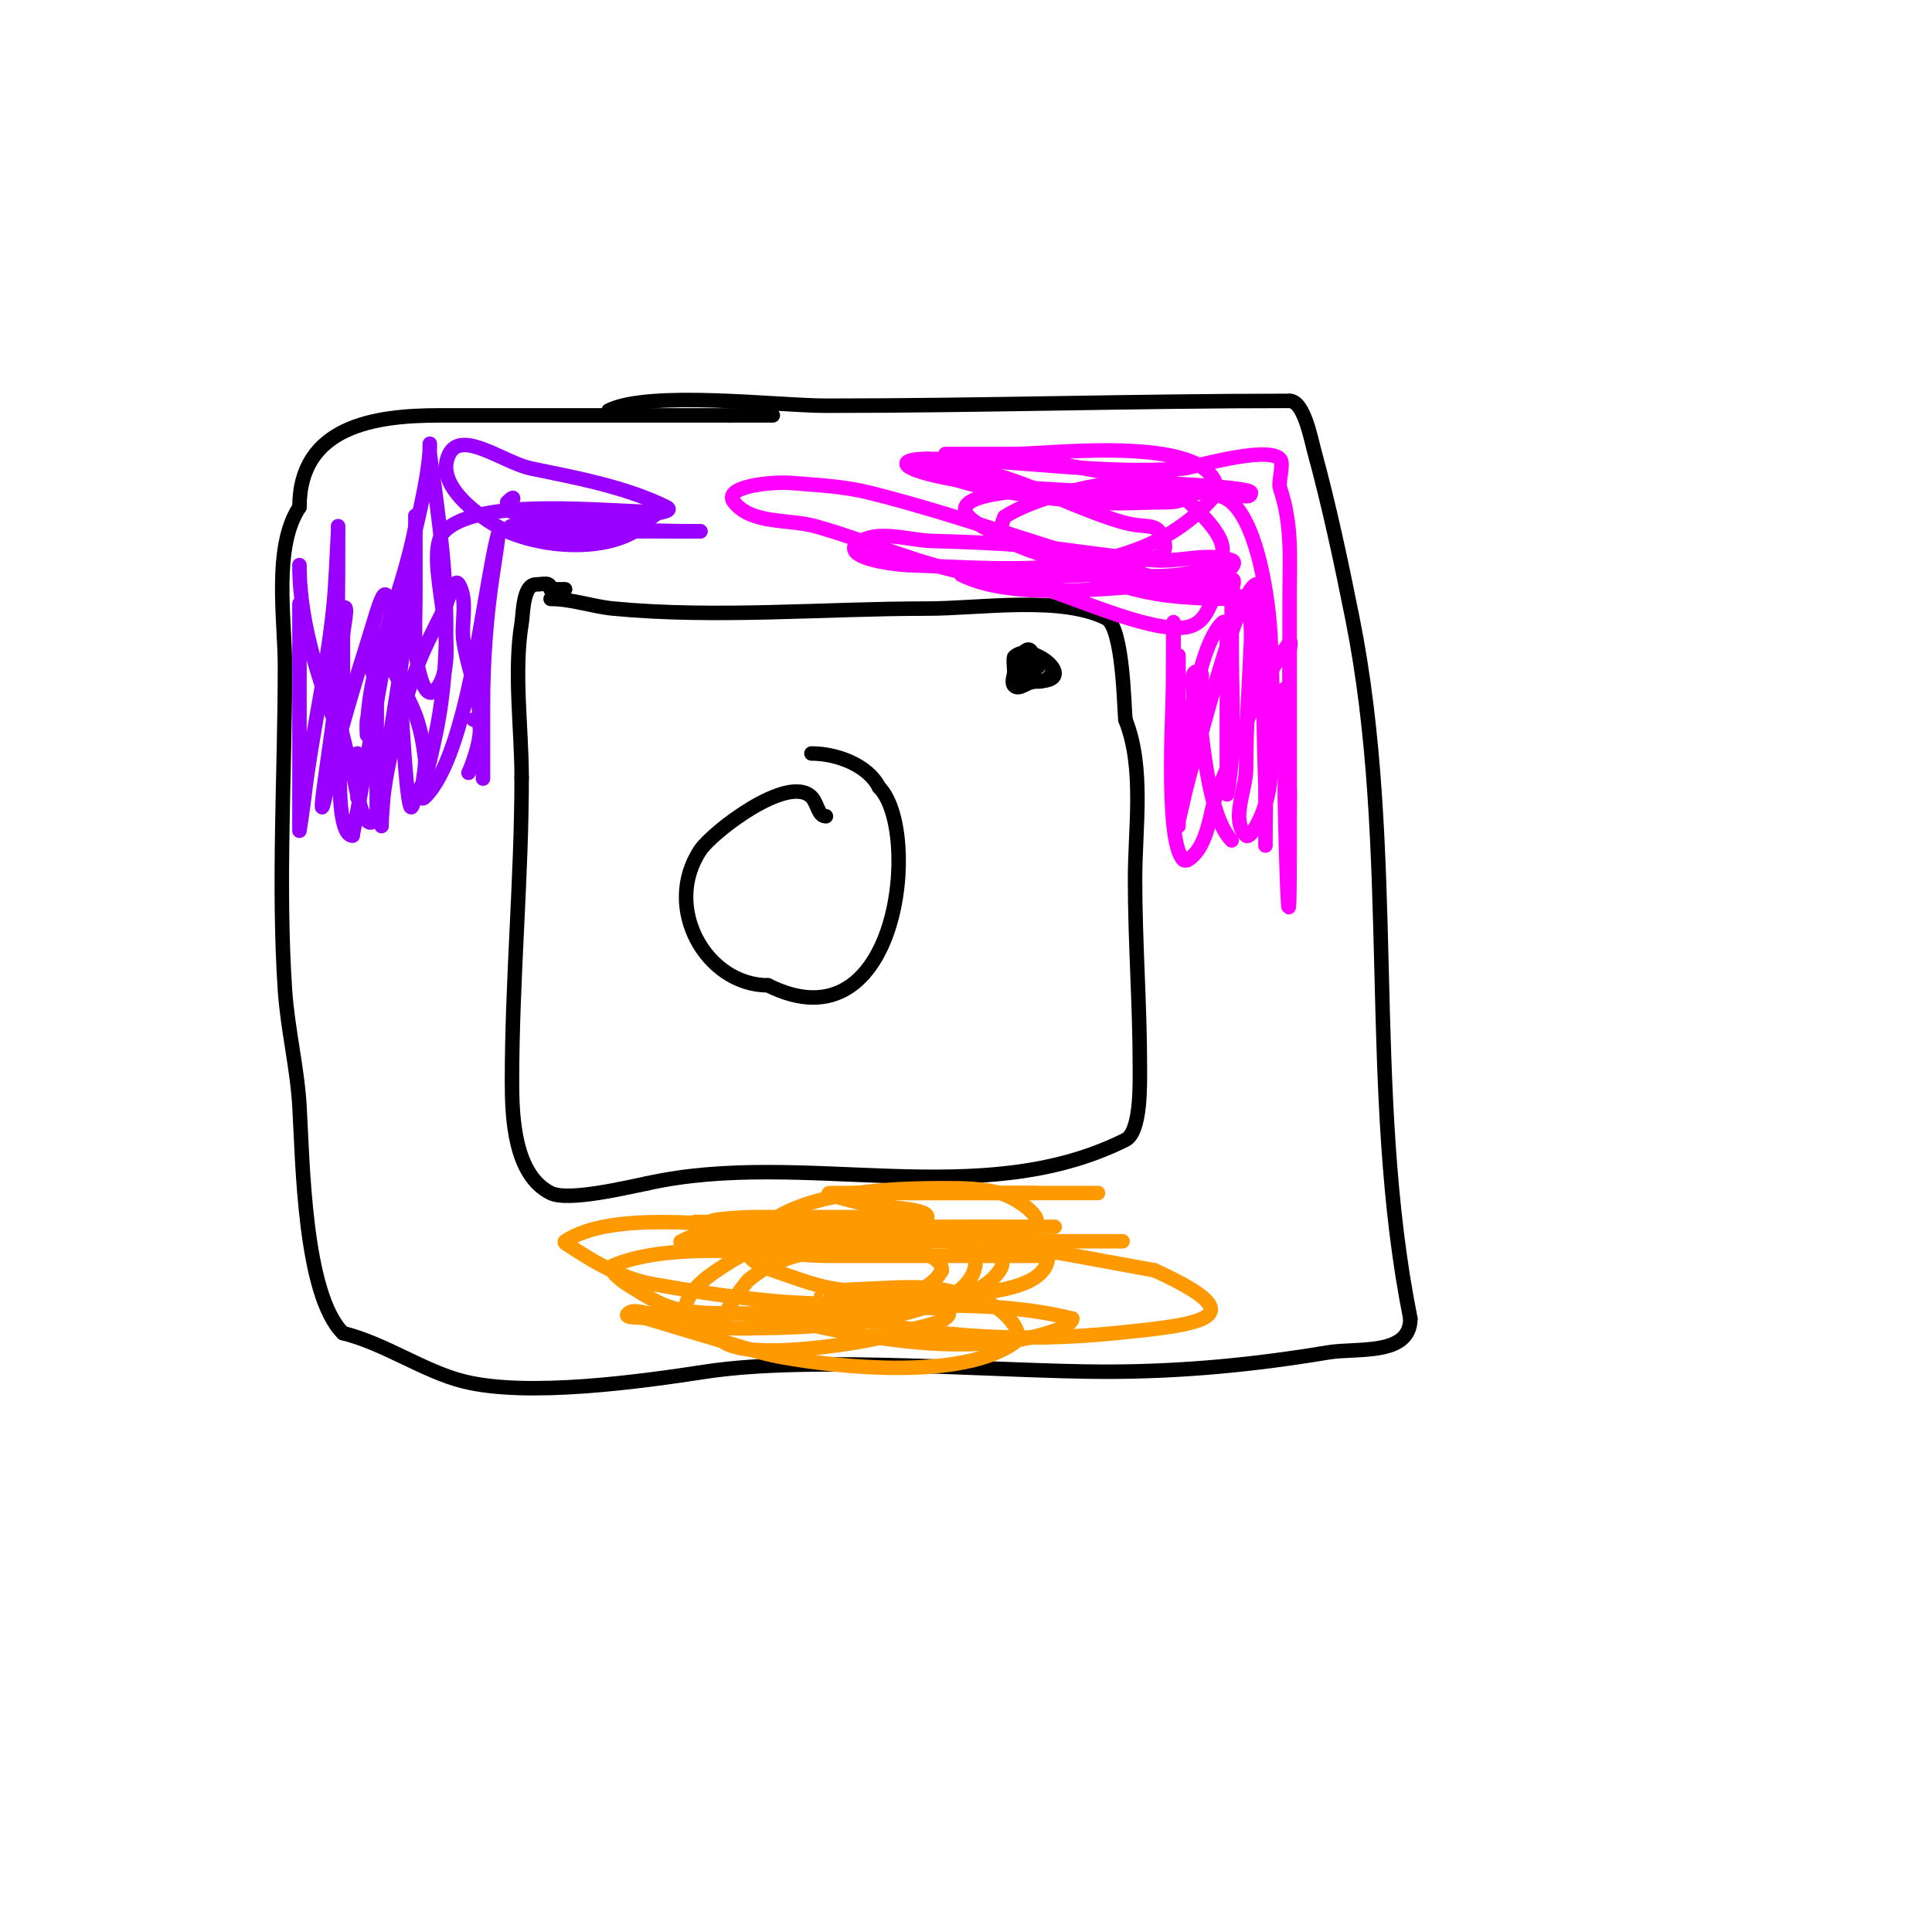 <svg viewBox='0 0 400 400' version='1.1' xmlns='http://www.w3.org/2000/svg' xmlns:xlink='http://www.w3.org/1999/xlink'><g fill='none' stroke='#000000' stroke-width='3' stroke-linecap='round' stroke-linejoin='round'><path d='M126,85c8.478,-4.239 35.069,-1 45,-1c32.111,0 64.071,-1 96,-1'/><path d='M267,83c2.95,0 4.439,7.943 5,10c3.173,11.635 5.599,22.997 8,35c9.606,48.029 2.488,97.44 12,145'/><path d='M292,273c0,7.801 -11.034,6.006 -17,7c-15.469,2.578 -30.318,4 -46,4c-21.867,0 -60.814,-3.413 -83,0c-13.206,2.032 -36.736,5.316 -50,2c-8.265,-2.066 -16.22,-7.805 -25,-10'/><path d='M71,276c-8.07,-8.07 -8.316,-35.376 -9,-47c-0.472,-8.032 -2.465,-15.972 -3,-24c-1.475,-22.119 0,-44.817 0,-67c0,-9.766 -2.508,-24.739 3,-33'/><path d='M62,105c0,-16.827 15.641,-19 29,-19c20,0 40,0 60,0'/><path d='M151,86c3,0 6,0 9,0'/><path d='M114,124c4.384,0 8.635,1.584 13,2c21.244,2.023 43.594,0 65,0c10.802,0 27.575,-2.712 37,2c3.559,1.779 3.732,18.588 4,21'/><path d='M233,149c3.984,9.96 2,22.315 2,33c0,13.093 1,25.912 1,39c0,3.416 0.261,13.37 -3,15c-30.37,15.185 -66.484,1.774 -99,9'/><path d='M134,245c-4.045,0.809 -16.375,3.812 -20,2c-7.533,-3.767 -8,-15.685 -8,-23c0,-21.1 2,-42.103 2,-63'/><path d='M108,161c0,-10.224 -1.679,-21.927 0,-32c0.328,-1.97 0.232,-8 3,-8c1.411,0 3,-0.671 3,1'/><path d='M114,122c1,0 2,0 3,0'/><path d='M218,139c-1.41,2.821 -3.188,2 -6,2'/><path d='M212,140c0.235,0 3.373,-0.373 2,1c-1.753,1.753 -2.73,-5.27 -2,-6c2.6,-2.6 2,5.304 2,6'/><path d='M214,141c-0.935,0 -3.011,1.989 -4,1c-0.707,-0.707 0,-2 0,-3c0,-0.412 -0.265,-2.735 0,-3c3.456,-3.456 13.542,5 5,5'/><path d='M215,141c-6.736,0 0,-8.55 0,-3'/><path d='M171,169c-1.66,0 -1.715,-2.715 -3,-4c-4.838,-4.838 -20.535,7.302 -23,11c-7.911,11.866 1.192,28 14,28'/><path d='M159,204c27.307,13.654 31.779,-32.221 23,-41'/><path d='M182,163c-2.285,-4.57 -8.719,-7 -14,-7'/></g>
<g fill='none' stroke='#ff00ff' stroke-width='3' stroke-linecap='round' stroke-linejoin='round'><path d='M242,100c6.135,6.135 20.502,16.687 2,19c-5.292,0.662 -10.667,0 -16,0c-8.667,0 -17.455,1.448 -26,0c-11.332,-1.921 -21.939,-6.874 -33,-10c-5.684,-1.606 -13.31,-0.388 -17,-5c-2.634,-3.292 7.798,-4.35 12,-4c5.356,0.446 10.786,0.696 16,2c19.235,4.809 37.826,11.954 57,17c5.63,1.482 11.337,2.652 17,4c1.653,0.394 6.7,1 5,1c-19.775,0 -24.087,-0.894 -43,-9c-3.725,-1.596 -10.624,-2.752 -8,-8'/><path d='M208,107c7.469,-4.979 29.817,-10.092 38,-6c0.298,0.149 0,0.667 0,1c0,1.795 -3.205,2 -5,2c-5,0 -10.017,0.415 -15,0c-8.967,-0.747 -24.753,-2.377 -34,-7c-0.596,-0.298 1.335,-0.051 2,0c3.671,0.282 7.445,0.043 11,1c9.267,2.495 17.807,7.242 27,10c5.84,1.752 7.553,-0.342 9,4c1.706,5.117 -7.861,4 -14,4c-7.652,0 -42.881,-10.885 -19,-14c4.958,-0.647 10,0 15,0'/><path d='M223,102c4.585,0 26.496,-2.892 32,2c5.557,4.939 7.603,20.256 8,27c0.574,9.751 0.573,20.254 0,30c-0.393,6.676 -4.074,12.926 -5,12c-3.3,-3.3 0,-9.333 0,-14c0,-8.673 0.606,-17.336 1,-26c0.121,-2.664 -0.265,-5.347 0,-8c0.074,-0.742 0.895,-2.738 1,-2c1.821,12.744 1.483,27.086 2,40c0.133,3.331 0,6.667 0,10c0,0.667 0,2.667 0,2c0,-6 0,-12 0,-18'/><path d='M262,157c0,-9.333 0.929,-18.713 0,-28c-0.274,-2.735 0.459,-9.229 -2,-8c-3.994,1.997 -11.389,31.766 -13,37c-1.213,3.941 -2.073,7.982 -3,12c-0.075,0.325 0,1.333 0,1c0,-8 0,-16 0,-24c0,-2 0,-4 0,-6c0,-1.667 0,-6.667 0,-5c0,7.333 0,14.667 0,22c0,1.667 0,3.333 0,5c0,0.667 0.471,2.471 0,2c-0.745,-0.745 -0.925,-1.949 -1,-3c-0.321,-4.494 0,-54.16 0,-23'/><path d='M243,139c0,5.099 -2.054,34.946 2,39c0.236,0.236 0.723,0.185 1,0c4.363,-2.909 4.466,-10.374 6,-14c3.782,-8.94 8.995,-22.993 15,-31c0.4,-0.533 0,1.333 0,2c0,3.333 0,6.667 0,10c0,8 0,16 0,24c0,0.667 0,-1.333 0,-2c0,-1.333 0.102,-2.671 0,-4c-0.523,-6.798 -1,-13.18 -1,-20c0,-2 0,4 0,6c0,5.333 0,10.667 0,16c0,2.439 1,42.036 1,11'/><path d='M267,176c0,-6 0,-12 0,-18c0,-6.333 0,-12.667 0,-19c0,-5 0,-10 0,-15c0,-8.457 0.61,-15.17 -2,-23c-0.402,-1.205 0.91,-5.09 0,-6c-2.788,-2.788 -18.21,1.862 -20,2c-17.44,1.342 -35.387,-2 -53,-2'/><path d='M192,95c-5.888,0 -6.824,1.835 4,4c9.848,1.97 28.633,2.772 38,3c6.665,0.163 13.333,0 20,0c1.667,0 5,1.667 5,0c0,-1.139 -17.229,-1.868 -18,-2c-16.173,-2.773 -28.933,-6 -45,-6c-1.333,0 2.667,0 4,0c3.333,0 6.667,0 10,0c7.83,0 42,-4.365 42,8'/><path d='M252,102c-15.739,18.887 -41.455,15.777 -64,15c-2.382,-0.082 -10.013,-1.025 -11,-3c-0.149,-0.298 -0.236,-0.764 0,-1c3.779,-3.779 10.659,-1.157 16,-1c6.672,0.196 13.35,0.422 20,1c8.691,0.756 17.302,2.331 26,3c5.318,0.409 10.94,-1.687 16,0c1.789,0.596 -2.14,3.69 -4,4c-2.977,0.496 -5.985,0.849 -9,1c-12.037,0.602 -31.992,3.504 -43,-2c-0.298,-0.149 0.668,-0.03 1,0c3.336,0.303 6.733,0.258 10,1c9.246,2.101 24.956,10 34,10'/><path d='M244,130c7.812,0 5.54,-8.18 11,-10c0.949,-0.316 0,2 0,3c0,3.667 0,7.333 0,11c0,7.667 0.478,15.348 0,23c-0.147,2.352 -1,9.357 -1,7c0,-6 0,-12 0,-18c0,-3.667 0.229,-7.34 0,-11c-0.126,-2.024 0.434,-7.434 -1,-6c-5.393,5.393 -8,27.412 -8,35'/><path d='M245,164c0,-3.333 -0.441,-6.696 0,-10c0.406,-3.046 1.397,-5.987 2,-9c0.398,-1.988 -1.028,-6 1,-6c2,0 -0.248,4.015 0,6c0.841,6.73 2.018,24.018 7,29'/></g>
<g fill='none' stroke='#9900ff' stroke-width='3' stroke-linecap='round' stroke-linejoin='round'><path d='M105,104c2.793,-2.793 -0.169,1.499 1,2c4.94,2.117 10.634,1.684 16,2c2.683,0.158 5.324,0.757 8,1c1.328,0.121 5.333,0 4,0c-3,0 -6,0 -9,0c-2.667,0 -5.339,-0.166 -8,0c-2.682,0.168 -5.329,0.703 -8,1c-0.331,0.037 -1.333,0 -1,0c1.333,0 2.667,0 4,0c11,0 22,0 33,0'/><path d='M145,110c-13.153,0 -25.914,-1 -39,-1c-1.667,0 3.333,0 5,0c6.7,0 13.43,-0.686 20,-2c2.38,-0.476 9.171,-0.915 7,-2c-8.429,-4.215 -19.064,-6.16 -28,-8c-5.636,-1.16 -14.427,-8.147 -17,-3c-3.056,6.112 5.402,12.373 10,15c7.983,4.562 24.036,5.964 31,-1'/><path d='M134,108c0.422,-0.843 2.943,-2 2,-2c-10.059,0 -36.736,-3.264 -44,4c-4.985,4.985 4.613,26.387 -2,33c-2.321,2.321 -3.836,-5.721 -4,-9c-0.183,-3.662 0,-7.333 0,-11c0,-0.667 0,-23.333 0,-14'/><path d='M86,109c-2.629,14.457 -10,28.098 -10,43c0,1 -0.179,-2.016 0,-3c0.492,-2.704 1.131,-5.392 2,-8c1.135,-3.406 2.805,-6.615 4,-10c1.131,-3.206 2,-10 2,-10c0,0 0.284,6.014 0,9c-0.894,9.386 -2.877,18.639 -4,28c-0.478,3.985 -0.692,7.998 -1,12c-0.026,0.332 0,1.333 0,1c0,-10.162 3.636,-22.581 7,-32c1.605,-4.495 3.866,-8.731 6,-13c0.869,-1.738 2.036,-6.688 3,-5c1.991,3.485 0.34,8.041 1,12c0.678,4.067 2,8 3,12'/><path d='M99,145c0.484,5.322 1,10.656 1,16c0,1 0,-2 0,-3c0,-4 0,-8 0,-12c0,-9.025 0.661,-18.075 2,-27c0.399,-2.658 1.652,-10.607 1,-8c-3.034,12.138 -6.1,45.1 -15,54c-1.886,1.886 0.331,-5.354 0,-8c-1.238,-9.9 -3.147,-11.294 -8,-21c-0.667,-1.333 -0.667,-4.667 -2,-4c-3.578,1.789 0,8 0,12c0,8.333 0,16.667 0,25'/><path d='M78,169c-2.631,5.263 -4.406,-6.922 -5,-9c-1.869,-6.541 -7.818,-28.182 -2,-34c1.414,-1.414 0,4 0,6c0,3.333 0,6.667 0,10c0,4.326 -2.476,31 2,31'/><path d='M73,173c2.924,-14.618 5.175,-29.363 8,-44c0.568,-2.944 8,-27.404 8,-37c0,-0.667 -0.074,1.337 0,2c0.26,2.343 0.688,4.664 1,7c0.355,2.664 0.667,5.333 1,8c1.803,14.424 2.162,29.772 -1,44c-0.596,2.683 -1.131,5.392 -2,8c-0.471,1.414 -1.333,2.667 -2,4c-0.333,0.667 -0.667,2.667 -1,2c-1.23,-2.46 -2.143,-28.859 -3,-34c-1.982,-11.894 -1.902,-13.327 -5,-3c-1.303,4.343 -2.712,8.653 -4,13c-1.379,4.653 -2.667,9.333 -4,14'/><path d='M69,157c-5.192,25.959 -0.155,-5.912 0,-8c0.991,-13.38 1,-26.6 1,-40c0,-0.333 0.02,0.667 0,1c-0.314,5.335 -0.45,10.685 -1,16c-1.356,13.104 -4.46,25.913 -6,39c-0.275,2.341 -1,7 -1,7c0,0 0,-6 0,-9c0,-4.667 0,-9.333 0,-14c0,-8 0,-16 0,-24'/><path d='M62,117c0,12.813 4.513,25.222 9,37c1.014,2.661 2.251,5.252 3,8c0.263,0.965 0,4 0,3c0,-3 0,-6 0,-9'/><path d='M98,149c3.262,0 -0.223,9.446 -1,11'/></g>
<g fill='none' stroke='#ff9900' stroke-width='3' stroke-linecap='round' stroke-linejoin='round'><path d='M159,252c0,0.481 -1.36,1.94 -1,2c16.959,2.827 33.732,3 51,3c5.333,0 10.667,0 16,0c2.333,0 9.333,0 7,0c-19.667,0 -39.333,0 -59,0c-7,0 -14,0 -21,0c-3,0 -6,0 -9,0c-0.667,0 -2.596,0.298 -2,0c13.859,-6.93 35.485,-3.639 50,-1c1.008,0.183 11,1.256 11,5'/><path d='M202,261c0,14.465 -44.176,13.893 -46,14c-2.061,0.121 -13.355,0.223 -14,-3c-0.903,-4.515 5.878,-8.621 8,-10c12.548,-8.156 27.141,-10.201 42,-8c7.928,1.174 17.978,4.533 15,9c-7.427,11.14 -41.728,9.389 -53,9c-4.676,-0.161 -9.461,0.135 -14,-1c-3.616,-0.904 -6.826,-3.047 -10,-5c-1.419,-0.874 -4.532,-3.343 -3,-4c12.573,-5.388 36.522,-2 44,-2c15.333,0 30.667,0 46,0'/><path d='M217,260c0,11.608 -37.837,7.59 -43,7c-4.822,-0.551 -9.396,-2.465 -14,-4c-0.837,-0.279 -6.432,-2.136 -5,-5c5.849,-11.699 30.332,-12 41,-12c3.682,0 7.428,0.107 11,1c3.201,0.8 9.83,5.302 7,7c-6.635,3.981 -13.061,2 -21,2c-16.044,0 -33.467,2.178 -49,-3c-0.316,-0.105 0.667,0 1,0c4.333,0 8.668,-0.124 13,0c7.338,0.21 14.697,0.257 22,1c25.861,2.63 35.85,4.791 59,9'/><path d='M239,263c21.675,9.852 9.763,11.224 -8,13c-20.338,2.034 -41.357,0.893 -61,-5c-0.027,-0.008 -0.043,-2.986 0,-3c1.924,-0.641 3.974,-0.919 6,-1c13.791,-0.552 17.708,-1.517 29,3c2.92,1.168 7.559,6.172 5,8c-10.803,7.716 -36.222,5.141 -48,3c-6.127,-1.114 -12.012,-3.289 -18,-5c-3.346,-0.956 -6.654,-2.044 -10,-3c-1.321,-0.378 -4.972,-0.028 -4,-1c1.179,-1.179 3.333,0 5,0c5.333,0 10.667,0 16,0c22.305,0 49.279,-4.43 71,1'/><path d='M222,273c0,2.026 -8.35,3.87 -9,4c-13.725,2.745 -28.547,0.783 -42,-2c-10.476,-2.167 -12,-4 -12,-4c0,0 5.333,0 8,0c2.366,0 28.504,-0.496 29,0c2.635,2.635 -6.482,3.769 -10,5c-5.178,1.812 -33.317,6.524 -37,1c-1.615,-2.422 5.321,-11.426 6,-12c8.83,-7.472 23.16,-7.204 34,-6c2.389,0.265 6,1.596 6,4'/><path d='M195,263c-6.679,13.358 -56.268,3.39 -59,3c-6.449,-0.921 -12.664,-4.442 -18,-8c-0.392,-0.261 -1.392,-0.739 -1,-1c9.888,-6.592 32.283,-3 42,-3c6,0 12,0 18,0c2.667,0 8,0 8,0c0,0 -15.858,0 -18,0c-1,0 -3,0 -3,0c0,0 6.667,0 10,0c7,0 14,0 21,0c5.667,0 11.333,0 17,0c2,0 8,0 6,0c-4,0 -8,0 -12,0'/><path d='M206,254c-18.478,0 -39.544,2.076 -58,-1c-2.651,-0.442 5.313,-1 8,-1c8.667,0 17.333,0 26,0c2.667,0 5.333,0 8,0c0.667,0 2,0.667 2,0c0,-1.912 -8.097,-1.735 -14,-3c-2.061,-0.442 -8.108,-2 -6,-2c2,0 4,0 6,0c16.333,0 32.667,0 49,0c1.667,0 -3.333,0 -5,0c-2.667,0 -5.333,0 -8,0'/><path d='M214,247c-5.265,0 -59.507,0 -26,0'/></g>
</svg>
